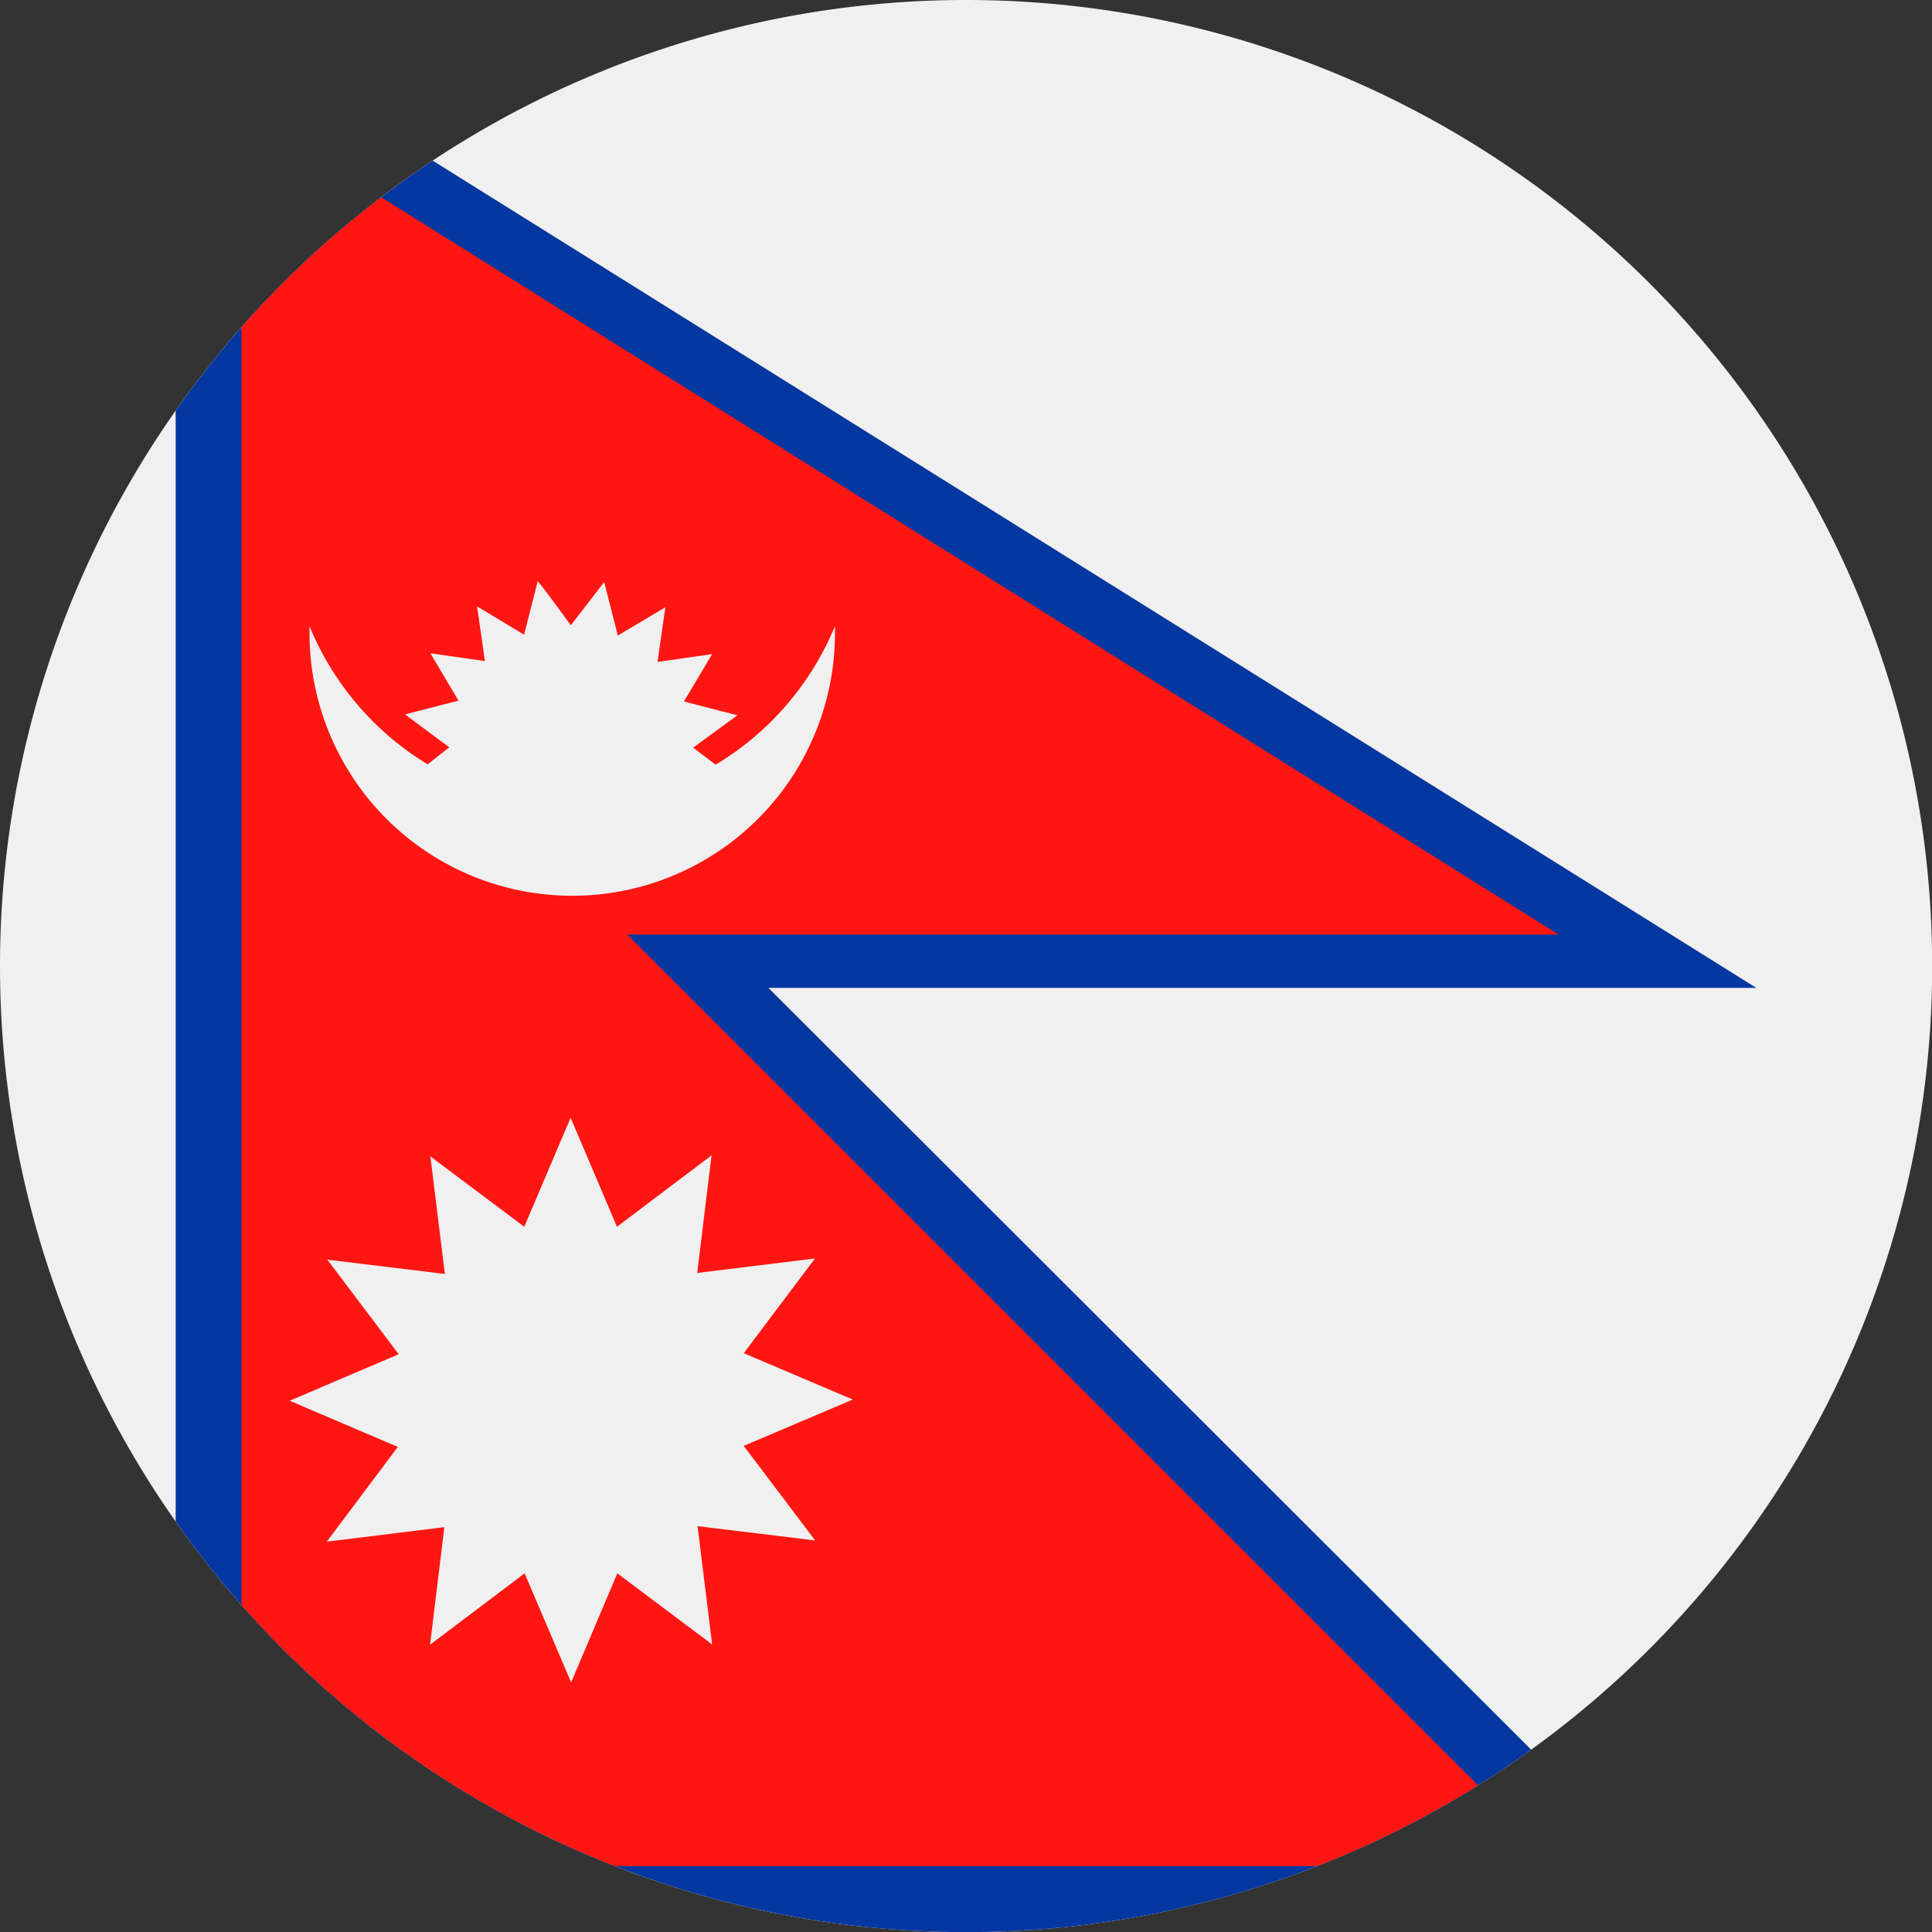<svg id="Page_1" data-name="Page 1" xmlns="http://www.w3.org/2000/svg" xmlns:xlink="http://www.w3.org/1999/xlink" viewBox="0 0 113.39 113.39"><rect x="0" y="0" width="113.39" height="113.39" fill="#333333" stroke="none"/><defs><clipPath id="clip-path"><path d="M56.69,0A56.7,56.7,0,1,1,0,56.69,56.7,56.7,0,0,1,56.69,0Z" style="fill:#f0f0f0;clip-rule:evenodd"/></clipPath></defs><title>NP_Nepal</title><g id="Layer_1" data-name="Layer 1"><path d="M56.69,0A56.7,56.7,0,1,1,0,56.69,56.7,56.7,0,0,1,56.69,0Z" style="fill:#f0f0f0;fill-rule:evenodd"/><g style="clip-path:url(#clip-path)"><polygon points="10.31 0 10.31 113.39 100.58 113.39 45.1 57.98 103.08 57.98 10.31 0 10.31 0" style="fill:#0437a0"/><polygon points="14.17 6.44 14.17 109.52 91.48 109.52 36.81 54.85 91.48 54.85 14.17 6.44 14.17 6.44" style="fill:#ff1612"/><path d="M31.56,34.11l-.8,3.14L28,35.59l.46,3.21s-2.64-.38-3.2-.46l1.65,2.78-3.14.81,2.6,1.93-1.27,1a17.06,17.06,0,0,1-6.93-8.1,15.42,15.42,0,1,0,30.83,0,17.08,17.08,0,0,1-7,8.12l-1.32-1,2.6-1.9-3.14-.81s1.34-2.26,1.66-2.78l-3.21.46s.31-2.18.46-3.21l-2.79,1.66-.8-3.14L33.5,36.7S32,34.62,31.56,34.11Zm10.23,62.4-5.56-4.17-2.71,6.4-2.73-6.4-5.55,4.19.84-6.9-6.9.85,4.17-5.56L17,82.21l6.4-2.73-4.19-5.55,6.9.84-.85-6.9L30.77,72l2.72-6.4L36.21,72l5.55-4.19-.84,6.9,6.91-.85-4.18,5.56,6.4,2.72-6.4,2.72,4.19,5.55-6.9-.84.85,6.9Z" style="fill:#f0f0f0"/></g></g></svg>